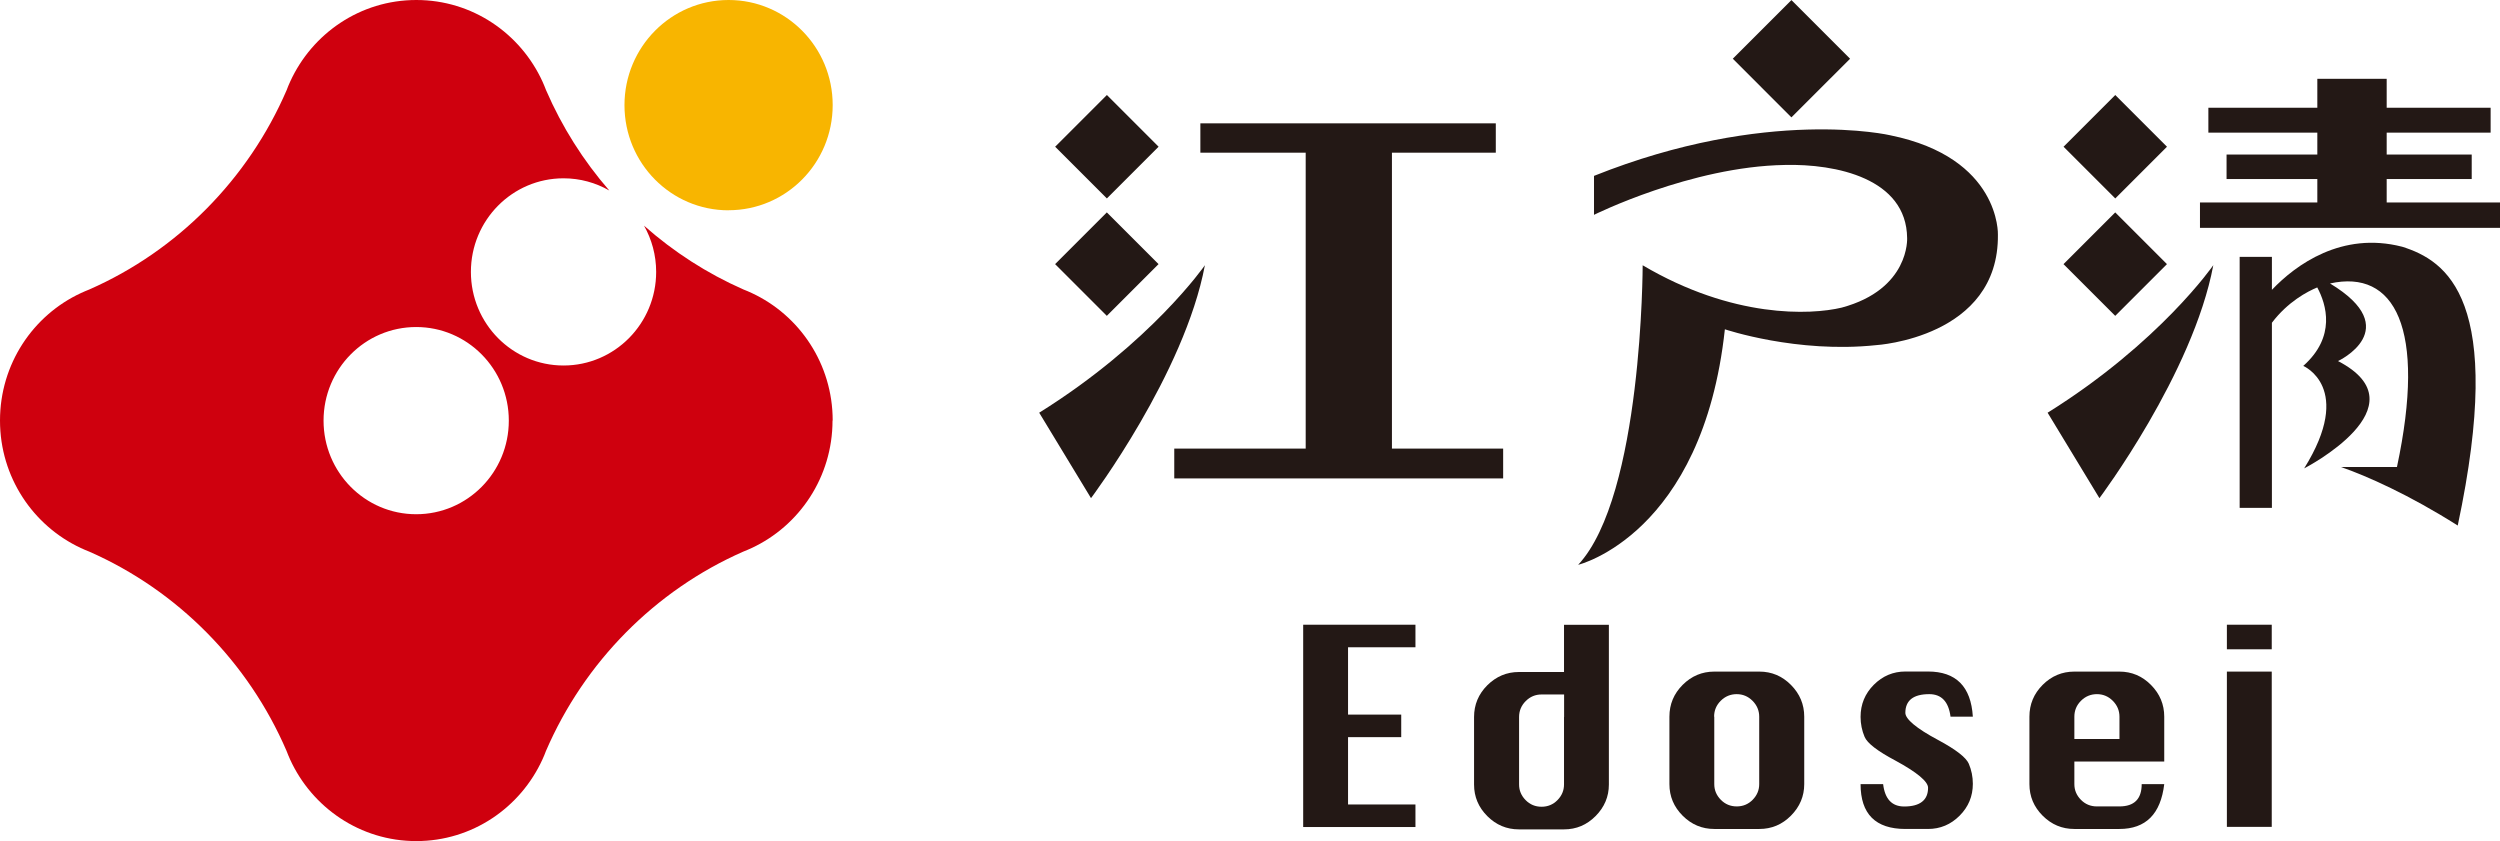 <?xml version="1.0" encoding="UTF-8"?>
<svg id="_レイヤー_2" data-name="レイヤー 2" xmlns="http://www.w3.org/2000/svg" viewBox="0 0 309.3 104.05">
  <defs>
    <style>
      .cls-1 {
        fill: #f8b500;
      }

      .cls-2 {
        fill: #231815;
      }

      .cls-3 {
        fill: #cf000e;
      }
    </style>
  </defs>
  <g id="_レイヤー_1-2" data-name="レイヤー 1">
    <g>
      <g>
        <path class="cls-2" d="M161.23,102.3v-25.01h13.89v2.79h-8.34v8.33h6.58v2.79h-6.58v8.33h8.34v2.79h-13.89Z"/>
        <path class="cls-2" d="M212.09,83.09h5.58c1.52,0,2.82.55,3.91,1.65,1.09,1.1,1.64,2.41,1.64,3.93v8.34c0,1.5-.55,2.8-1.64,3.9-1.09,1.1-2.39,1.65-3.91,1.65h-5.58c-1.52,0-2.82-.55-3.91-1.64-1.09-1.09-1.64-2.39-1.64-3.91v-8.34c0-1.54.55-2.85,1.64-3.94,1.09-1.09,2.4-1.64,3.91-1.64ZM212.09,88.67v8.34c0,.75.27,1.39.81,1.94.54.55,1.2.82,1.97.82s1.43-.27,1.97-.82c.54-.55.81-1.19.81-1.94v-8.34c0-.76-.28-1.42-.83-1.97-.55-.55-1.21-.82-1.96-.82s-1.42.27-1.97.82c-.55.55-.82,1.2-.82,1.97Z"/>
        <path class="cls-2" d="M244.08,88.67h-2.76c-.24-1.86-1.12-2.79-2.63-2.79-.98,0-1.72.19-2.22.58-.49.39-.74.96-.74,1.73s1.35,1.92,4.05,3.36c2.2,1.18,3.46,2.16,3.8,2.94.33.78.5,1.61.5,2.48,0,1.55-.55,2.86-1.64,3.95-1.09,1.09-2.39,1.64-3.91,1.64h-2.79c-3.7,0-5.55-1.85-5.55-5.55h2.79c.22,1.85,1.09,2.77,2.61,2.77.98,0,1.72-.2,2.21-.59.5-.39.74-.97.74-1.73s-1.35-1.9-4.04-3.36c-2.21-1.17-3.48-2.15-3.81-2.93-.33-.78-.5-1.61-.5-2.48,0-1.55.55-2.88,1.64-3.97,1.09-1.09,2.4-1.64,3.91-1.64h2.79c3.47,0,5.32,1.86,5.55,5.58Z"/>
        <path class="cls-2" d="M267.77,94.22h-11.13v2.79c0,.75.27,1.39.81,1.94.54.55,1.2.82,1.97.82h2.79c1.84,0,2.76-.92,2.76-2.76h2.79c-.44,3.7-2.28,5.55-5.55,5.55h-5.58c-1.52,0-2.82-.55-3.91-1.64-1.09-1.09-1.64-2.39-1.64-3.91v-8.34c0-1.54.55-2.85,1.64-3.94,1.09-1.09,2.4-1.64,3.91-1.64h5.58c1.52,0,2.82.55,3.91,1.65,1.09,1.1,1.64,2.41,1.64,3.93v5.55ZM256.64,91.43h5.58v-2.76c0-.76-.28-1.42-.83-1.97-.55-.55-1.21-.82-1.96-.82s-1.42.27-1.97.82c-.55.55-.82,1.2-.82,1.97v2.76Z"/>
        <rect class="cls-2" x="275.51" y="77.29" width="5.55" height="3.04"/>
        <rect class="cls-2" x="275.51" y="83.09" width="5.55" height="19.21"/>
        <path class="cls-2" d="M199.05,88.71v-11.41h-5.55v5.84h-5.58c-1.51,0-2.81.55-3.91,1.64-1.09,1.09-1.64,2.4-1.64,3.94v8.34c0,1.52.55,2.82,1.64,3.91,1.09,1.09,2.39,1.64,3.91,1.64h5.58c1.52,0,2.82-.55,3.91-1.65,1.09-1.1,1.64-2.4,1.64-3.9v-8.34h0ZM193.5,88.71v8.34c0,.75-.27,1.39-.81,1.94-.54.55-1.2.82-1.97.82s-1.43-.27-1.97-.82c-.54-.55-.81-1.19-.81-1.94v-8.34c0-.76.27-1.42.82-1.97.55-.55,1.2-.82,1.96-.82h0s2.79,0,2.79,0v2.79Z"/>
      </g>
      <g>
        <path class="cls-3" d="M103.02,52.03c0-7-4.1-13.02-10-15.77-.34-.16-.69-.31-1.05-.45-4.5-1.98-8.64-4.66-12.29-7.89.95,1.69,1.5,3.64,1.5,5.72,0,6.39-5.13,11.58-11.46,11.58s-11.46-5.18-11.46-11.58,5.13-11.58,11.46-11.58c2.06,0,3.99.55,5.66,1.51-3.2-3.68-5.85-7.86-7.82-12.41h0c-.14-.36-.28-.71-.44-1.06C64.4,4.14,58.44,0,51.51,0h0s0,0,0,0h0c-6.93,0-12.89,4.14-15.61,10.1-.16.35-.31.7-.44,1.06h0c-4.75,11-13.51,19.86-24.4,24.65-.36.14-.7.29-1.05.45C4.1,39,0,45.03,0,52.03h0c0,7,4.1,13.02,10,15.77.34.16.69.31,1.05.45,10.89,4.79,19.66,13.64,24.4,24.65h0c.14.36.28.71.44,1.06,2.72,5.96,8.69,10.1,15.61,10.1h0s0,0,0,0h0c6.93,0,12.89-4.14,15.61-10.1.16-.35.31-.7.44-1.06h0c4.75-11,13.51-19.86,24.4-24.65.36-.14.7-.29,1.05-.45,5.9-2.75,10-8.78,10-15.77h0ZM51.49,63.62c-6.33,0-11.46-5.18-11.46-11.58s5.13-11.58,11.46-11.58,11.46,5.18,11.46,11.58-5.13,11.58-11.46,11.58Z"/>
        <path class="cls-1" d="M90.14,26.01c7.11,0,12.88-5.82,12.88-13.01S97.25,0,90.14,0s-12.88,5.82-12.88,13.01,5.76,13.01,12.88,13.01Z"/>
      </g>
      <g>
        <rect class="cls-2" x="132.42" y="13.63" width="9.05" height="9.05" transform="translate(27.27 102.15) rotate(-45)"/>
        <rect class="cls-2" x="132.42" y="28.16" width="9.05" height="9.05" transform="translate(16.99 106.4) rotate(-45)"/>
        <rect class="cls-2" x="216.5" y="2.13" width="10.26" height="10.26" transform="translate(59.76 158.82) rotate(-44.99)"/>
        <polygon class="cls-2" points="172.21 18.89 185.06 18.89 185.06 15.26 148.51 15.26 148.51 18.89 161.54 18.89 161.54 55.5 145.28 55.5 145.28 59.19 185.97 59.19 185.97 55.5 172.21 55.5 172.21 18.89"/>
        <polygon class="cls-2" points="295.28 25.05 295.28 22.15 305.8 22.15 305.8 19.12 295.28 19.12 295.28 16.41 308.14 16.41 308.14 13.33 295.28 13.33 295.28 9.75 286.7 9.75 286.7 13.33 273.22 13.33 273.22 16.41 286.7 16.41 286.7 19.12 275.47 19.12 275.47 22.15 286.7 22.15 286.7 25.05 272.18 25.05 272.18 28.19 309.3 28.19 309.3 25.05 295.28 25.05"/>
        <path class="cls-2" d="M128.57,51.06l6.41,10.57s11.58-15.42,14.09-28.82c0,0-6.62,9.59-20.5,18.25Z"/>
        <rect class="cls-2" x="257.18" y="13.63" width="9.05" height="9.05" transform="translate(63.81 190.37) rotate(-45)"/>
        <rect class="cls-2" x="257.18" y="28.16" width="9.05" height="9.05" transform="translate(53.53 194.62) rotate(-45)"/>
        <path class="cls-2" d="M253.33,51.06l6.41,10.57s11.58-15.42,14.09-28.82c0,0-6.62,9.59-20.5,18.25Z"/>
        <path class="cls-2" d="M233.88,16.74s-15.2-3.56-36.67,5.02v4.82s12.02-5.98,23.6-6.17c6.35-.16,15.06,1.66,15.14,9.04,0,0,.35,6.33-8.1,8.61-3.85.92-13.46,1.35-24.62-5.24,0,0-.01,28.5-7.98,37.06,0,0,15.4-3.72,18.15-29.14,0,0,8.9,3.01,18.73,1.96,0,0,15.2-.92,15.05-13.67,0,0,.34-9.51-13.31-12.29Z"/>
        <path class="cls-2" d="M297.17,30.52c-7.42-1.91-13.13,2.22-16.09,5.34v-4.08h-3.99v31.05h3.99v-22.9c1.98-2.61,4.4-3.87,5.61-4.37,1.13,2.1,2.35,6.09-1.73,9.71,0,0,6.35,2.68.11,12.68,0,0,14.96-7.68,4.19-13.28,0,0,8.41-3.93-.99-9.6,7.98-1.77,11.96,5.47,8.28,22.71h-6.92c3.17,1.1,8.43,3.43,14.44,7.24,5.96-28.04-1.4-32.77-6.89-34.5Z"/>
      </g>
    </g>
  </g>
</svg>
